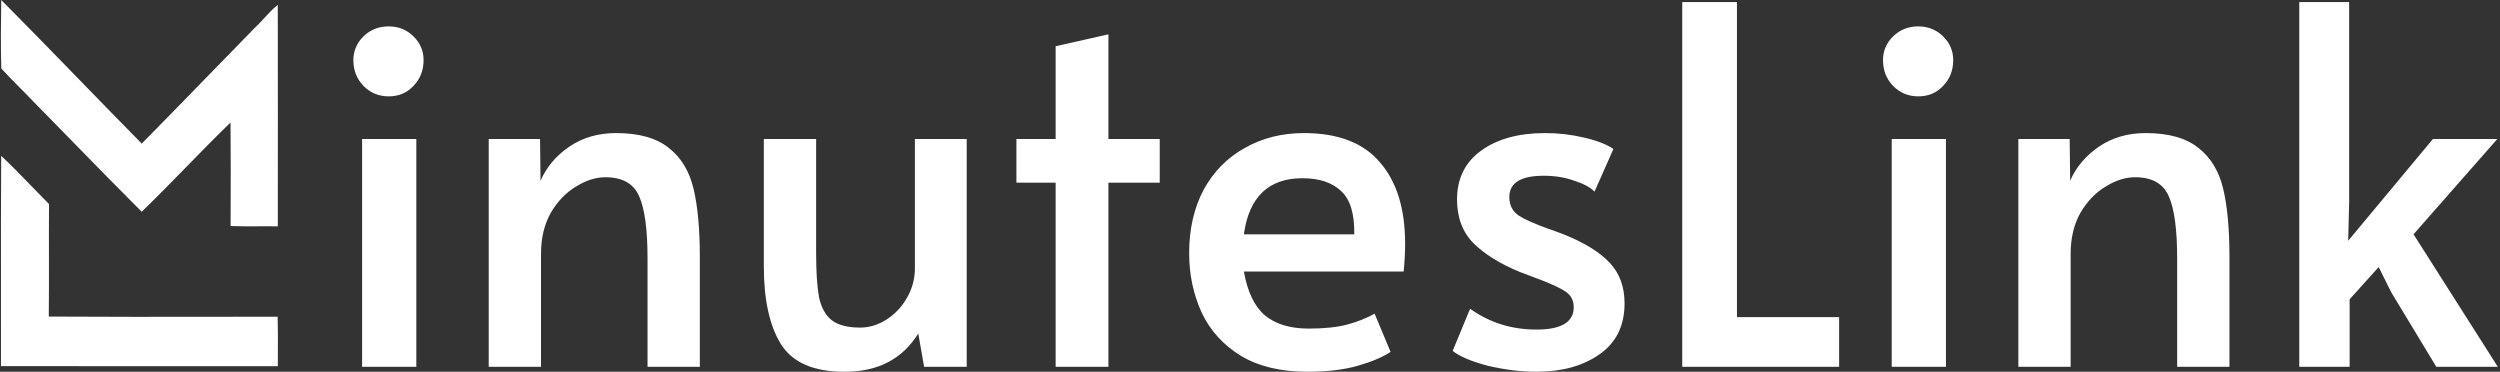 <?xml version="1.0" encoding="UTF-8"?> <svg xmlns="http://www.w3.org/2000/svg" width="807" height="120" viewBox="0 0 807 120" fill="none"><rect x="0" y="0" width="807" height="120" fill="#333333" stroke="none"/><path fill-rule="evenodd" clip-rule="evenodd" d="M25.469 25.584C32.215 32.523 38.961 39.463 45.759 46.348C53.504 38.506 61.191 30.604 68.878 22.701C73.249 18.208 77.621 13.714 82.002 9.232C83.122 8.195 84.16 7.069 85.197 5.944C86.617 4.403 88.038 2.863 89.666 1.555C89.716 25.392 89.699 49.229 89.677 73.067C87.559 73.026 85.439 73.038 83.318 73.05C80.358 73.068 77.396 73.085 74.439 72.958C74.442 71.883 74.445 70.808 74.449 69.732C74.48 59.672 74.512 49.605 74.417 39.546C69.603 44.203 64.917 49.001 60.23 53.8C55.448 58.697 50.664 63.596 45.743 68.345C38.402 61.029 31.157 53.612 23.911 46.194C19.596 41.776 15.28 37.358 10.944 32.961C9.454 31.377 7.92 29.835 6.385 28.292C4.363 26.26 2.341 24.228 0.42 22.1C0.213 14.742 0.286 7.357 0.403 0C8.823 8.459 17.146 17.021 25.469 25.584ZM560.69 0.67H543.029V118.398H593.668V102.381H560.69V0.67ZM786.438 118.398H806.289L779.089 75.632L806.13 44.879H785.341L757.994 77.714L758.302 65.221V0.67H742.206V118.398H758.463V96.615L767.839 86.204L771.902 94.372L786.438 118.398ZM668.091 44.879H651.526V118.398H668.405V81.879C668.405 76.86 669.447 72.482 671.531 68.745C673.719 65.007 676.426 62.178 679.656 60.255C682.887 58.227 686.068 57.212 689.194 57.212C694.711 57.212 698.36 59.294 700.129 63.459C701.906 67.517 702.787 74.191 702.787 83.481V118.398H719.666V83C719.666 73.924 718.994 66.556 717.638 60.896C716.282 55.237 713.625 50.858 709.667 47.762C705.709 44.558 700.025 42.957 692.627 42.957C686.9 42.957 681.901 44.398 677.628 47.281C673.356 50.164 670.23 53.848 668.245 58.333L668.091 44.879ZM610.648 44.878H628.154V118.398H610.648V44.878ZM619.247 31.103C616.014 31.103 613.305 29.982 611.117 27.74C608.929 25.497 607.834 22.721 607.834 19.41C607.834 16.421 608.929 13.858 611.117 11.722C613.305 9.587 616.014 8.519 619.247 8.519C622.372 8.519 625.029 9.587 627.218 11.722C629.406 13.858 630.498 16.421 630.498 19.41C630.498 22.721 629.406 25.497 627.218 27.74C625.134 29.982 622.477 31.103 619.247 31.103ZM495.961 120C490.96 120 485.749 119.36 480.331 118.079C475.017 116.691 471.214 115.089 468.922 113.273L474.548 99.659C480.8 104.143 487.938 106.386 495.961 106.386C503.984 106.386 507.996 103.983 507.996 99.178C507.996 97.042 507.162 95.387 505.495 94.213C503.827 93.038 500.857 91.65 496.586 90.048L490.647 87.805C484.395 85.243 479.445 82.2 475.798 78.675C472.151 75.045 470.329 70.293 470.329 64.42C470.329 57.693 472.882 52.46 477.987 48.723C483.196 44.879 490.126 42.957 498.774 42.957C503.046 42.957 507.214 43.437 511.278 44.398C515.445 45.359 518.624 46.587 520.811 48.082L514.716 61.857C513.361 60.469 511.173 59.294 508.151 58.333C505.235 57.266 501.952 56.732 498.305 56.732C490.907 56.732 487.207 59.027 487.207 63.619C487.207 66.182 488.198 68.157 490.177 69.545C492.157 70.827 495.388 72.268 499.868 73.871C500.285 73.977 501.901 74.564 504.713 75.632C511.382 78.302 516.331 81.345 519.562 84.762C522.791 88.18 524.406 92.557 524.406 97.896C524.406 105.157 521.697 110.657 516.279 114.395C510.965 118.132 504.192 120 495.961 120ZM400.586 114.875C406.316 118.292 413.453 120 421.998 120C428.354 120 433.772 119.36 438.253 118.079C442.733 116.798 446.276 115.303 448.88 113.594L443.723 101.26C441.014 102.755 438.044 103.93 434.813 104.784C431.584 105.638 427.468 106.066 422.466 106.066C416.423 106.066 411.683 104.624 408.244 101.741C404.91 98.857 402.67 94.159 401.523 87.645H453.101C453.413 84.549 453.57 81.559 453.57 78.675C453.57 67.357 450.86 58.6 445.442 52.407C440.128 46.107 431.949 42.957 420.904 42.957C413.818 42.957 407.462 44.558 401.836 47.762C396.209 50.858 391.781 55.343 388.55 61.217C385.425 67.09 383.861 73.924 383.861 81.719C383.861 88.66 385.216 95.067 387.926 100.94C390.635 106.707 394.854 111.351 400.586 114.875ZM432.939 61.697C435.855 64.367 437.263 69.011 437.158 75.632H401.523C403.19 63.566 409.494 57.532 420.435 57.532C425.853 57.532 430.021 58.921 432.939 61.697ZM340.76 58.974H328.1V44.879H340.76V14.926L357.796 11.082V44.879H374.363V58.974H357.796V118.398H340.76V58.974ZM252.037 111.03C255.788 117.01 262.612 120 272.512 120C278.034 120 282.723 118.986 286.578 116.957C290.537 114.928 293.819 111.831 296.425 107.666L298.301 118.398H312.054V44.878H295.331V86.523C295.331 90.048 294.445 93.305 292.674 96.294C291.007 99.178 288.818 101.473 286.109 103.182C283.4 104.89 280.586 105.745 277.67 105.745C273.605 105.745 270.531 104.944 268.448 103.342C266.468 101.74 265.113 99.284 264.384 95.974C263.759 92.557 263.446 87.805 263.446 81.718V44.878H246.566V86.043C246.566 96.721 248.39 105.05 252.037 111.03ZM157.76 44.879H174.327L174.484 58.333C176.464 53.848 179.589 50.164 183.862 47.281C188.134 44.398 193.135 42.957 198.866 42.957C206.263 42.957 211.942 44.558 215.902 47.762C219.861 50.858 222.519 55.237 223.873 60.896C225.227 66.556 225.905 73.924 225.905 83V118.398H209.025V83.481C209.025 74.191 208.14 67.517 206.368 63.459C204.596 59.294 200.95 57.212 195.428 57.212C192.301 57.212 189.124 58.227 185.893 60.255C182.664 62.178 179.954 65.007 177.766 68.745C175.683 72.482 174.64 76.86 174.64 81.879V118.398H157.76V44.879ZM134.39 44.878H116.884V118.398H134.39V44.878ZM117.354 27.74C119.541 29.982 122.25 31.103 125.481 31.103C128.711 31.103 131.368 29.982 133.452 27.74C135.64 25.497 136.734 22.721 136.734 19.41C136.734 16.421 135.64 13.858 133.452 11.722C131.263 9.587 128.606 8.519 125.481 8.519C122.25 8.519 119.541 9.587 117.354 11.722C115.165 13.858 114.072 16.421 114.072 19.41C114.072 22.721 115.165 25.497 117.354 27.74ZM10.28 60.196C7.037 56.84 3.793 53.484 0.386 50.31C0.287 64.19 0.301 78.075 0.315 91.959C0.324 100.702 0.333 109.444 0.314 118.186C17.56 118.223 34.806 118.217 52.052 118.211C64.596 118.207 77.139 118.203 89.683 118.214C89.68 116.655 89.687 115.095 89.694 113.535C89.71 109.77 89.725 106.004 89.626 102.237C83.366 102.24 77.105 102.249 70.843 102.257C52.478 102.282 34.111 102.307 15.747 102.192C15.819 95.692 15.809 89.192 15.798 82.692C15.79 77.085 15.781 71.477 15.825 65.87C13.957 64.001 12.118 62.098 10.28 60.196Z" fill="white"></path></svg> 